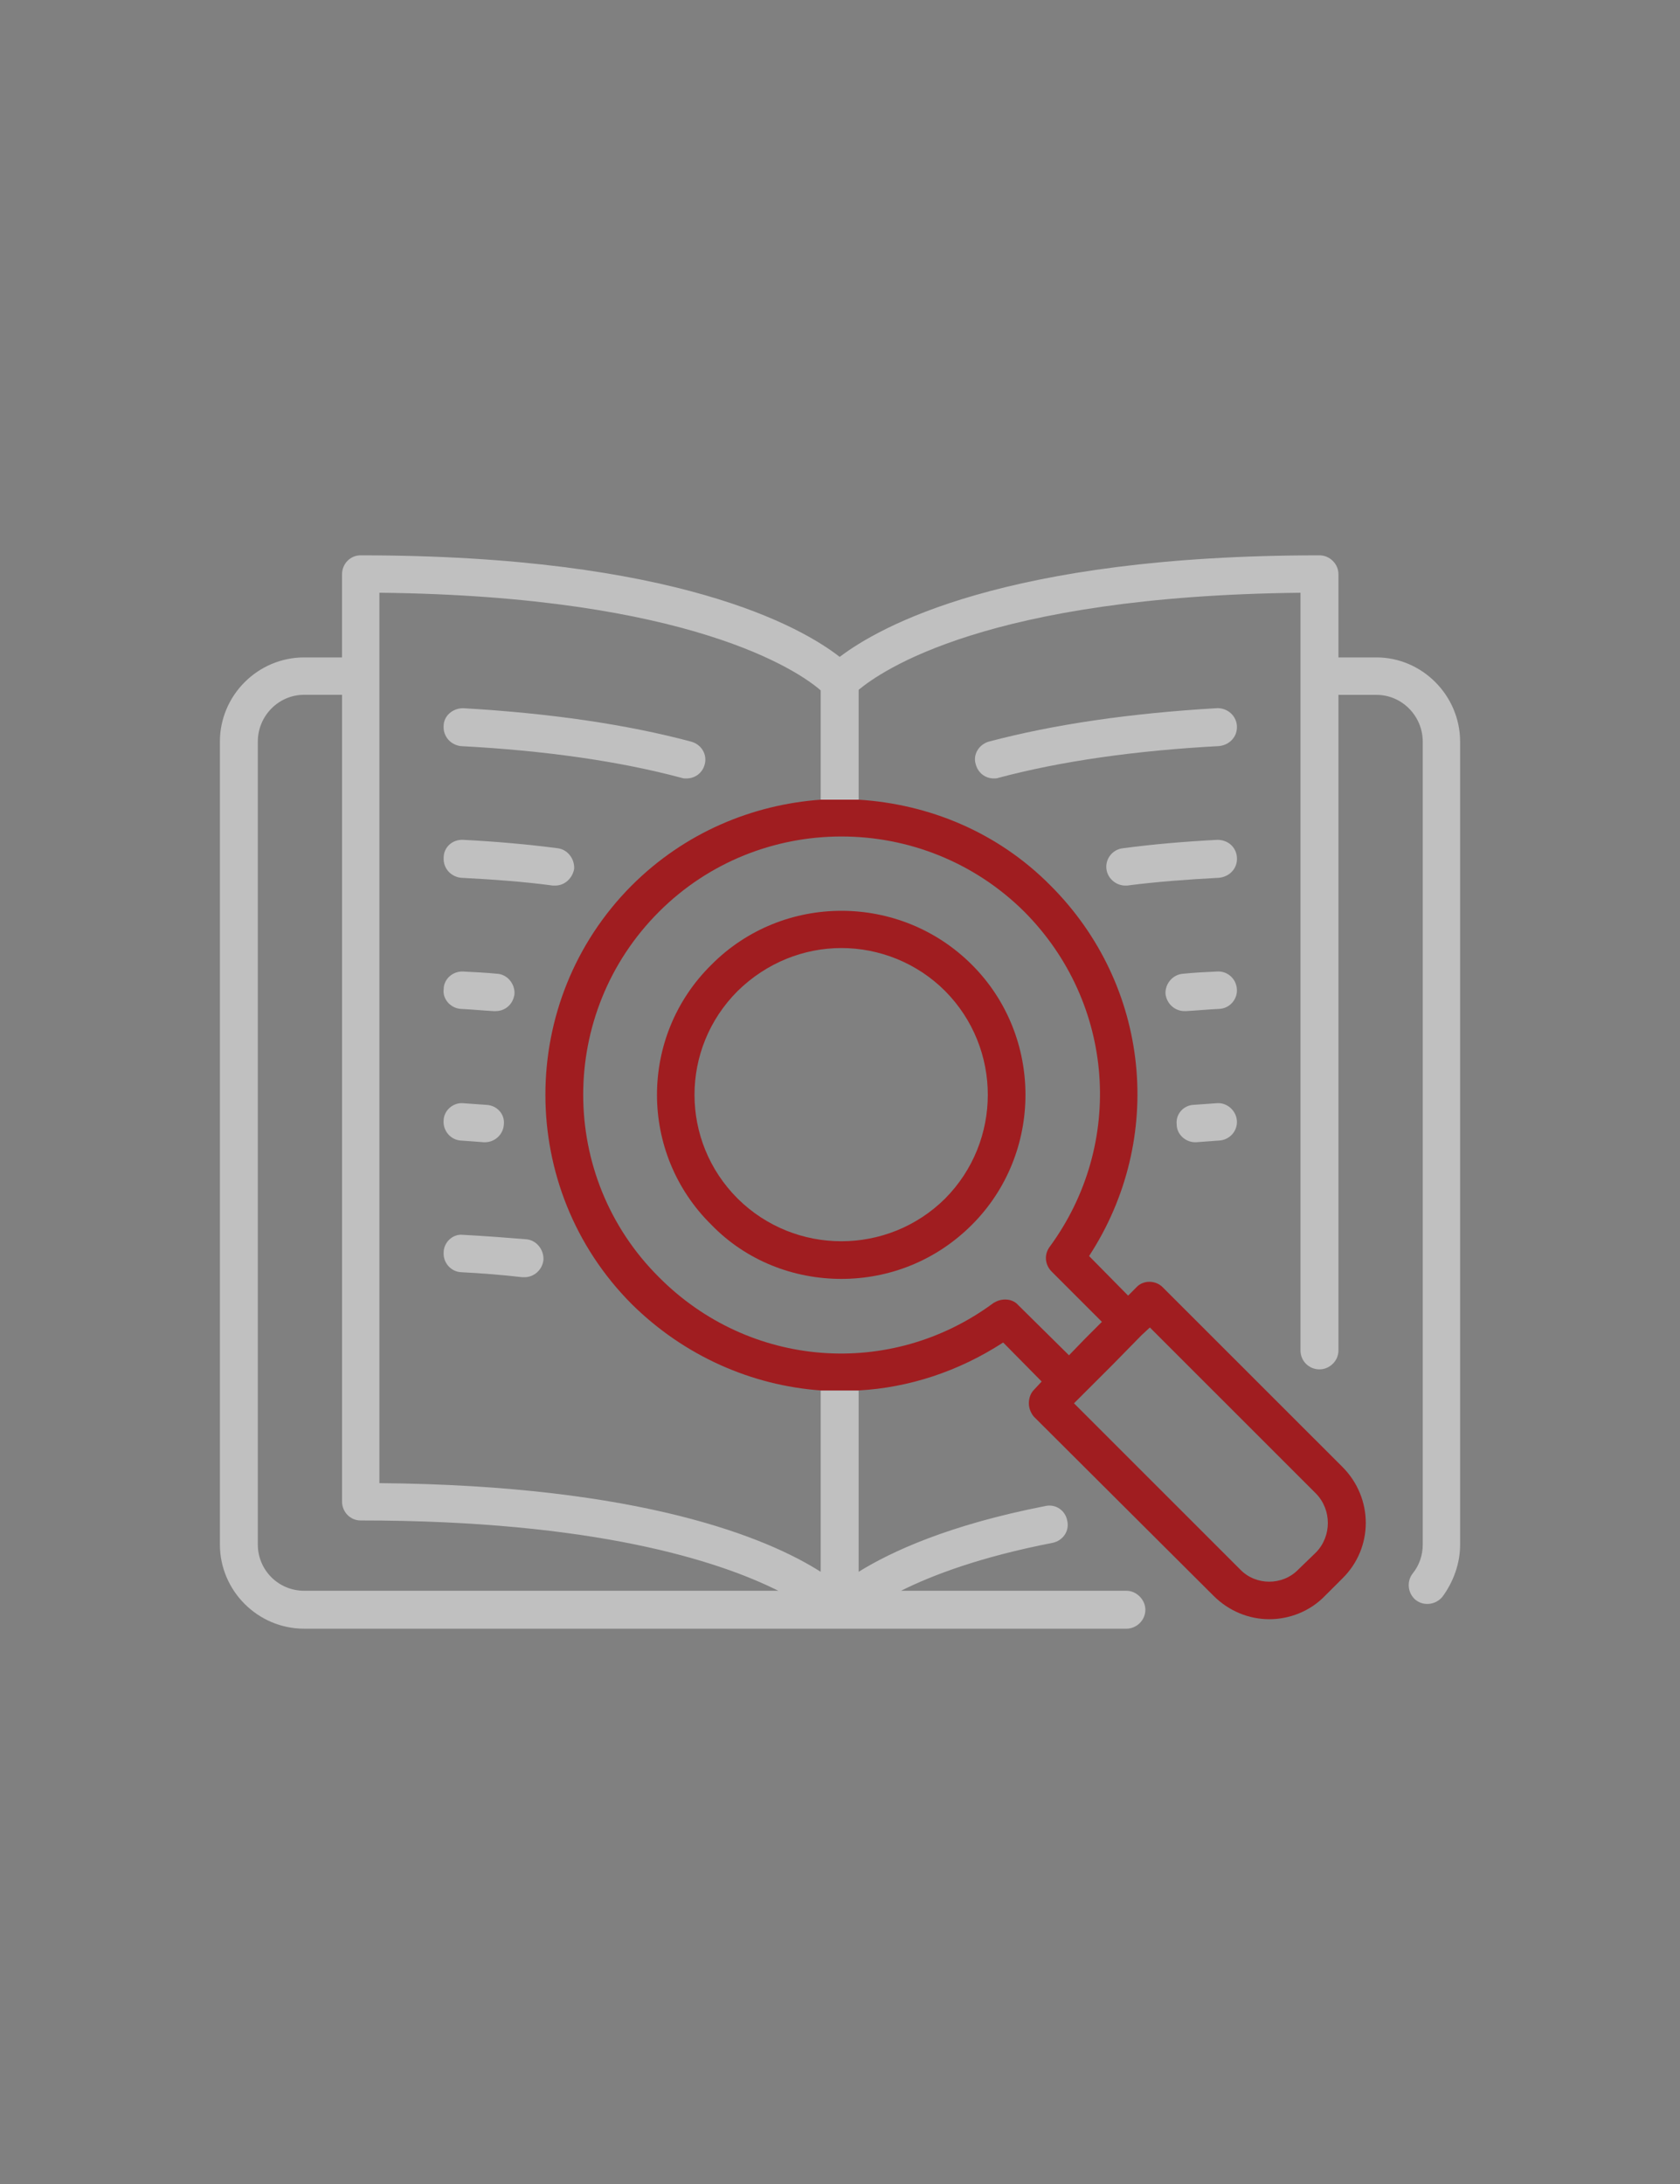 <?xml version="1.0" encoding="utf-8"?>
<!-- Generator: Adobe Illustrator 16.0.0, SVG Export Plug-In . SVG Version: 6.00 Build 0)  -->
<!DOCTYPE svg PUBLIC "-//W3C//DTD SVG 1.1//EN" "http://www.w3.org/Graphics/SVG/1.1/DTD/svg11.dtd">
<svg version="1.1" id="Capa_1" xmlns="http://www.w3.org/2000/svg" xmlns:xlink="http://www.w3.org/1999/xlink" x="0px" y="0px"
	 width="100px" height="130px" viewBox="0 0 100 130" enable-background="new 0 0 100 130" xml:space="preserve">
<rect x="0" y="0" width="100" height="130" fill="#808080" stroke="none"/>
<g>
	<g opacity="0.5">
		<path fill="#FFFFFF" d="M81.93,39.132h-2.26v-4.948c0-0.631-0.531-1.129-1.129-1.129c-18.795,0-26.234,4.283-28.559,6.045
			c-2.258-1.762-9.695-6.045-28.525-6.045c-0.598,0-1.098,0.498-1.098,1.129v4.948h-2.256c-2.758,0-5.014,2.259-5.014,5.015v47.785
			c0,2.756,2.256,5.014,5.014,5.014h48.949c0.594,0,1.125-0.497,1.125-1.127c0-0.6-0.531-1.131-1.125-1.131H53.635
			c1.858-0.931,4.748-2.024,9.032-2.854c0.599-0.132,0.996-0.697,0.863-1.295c-0.103-0.632-0.697-1.03-1.297-0.896
			c-5.777,1.127-9.197,2.723-11.123,3.916V82.768H48.85v10.791c-3.121-1.99-10.627-5.146-26.266-5.277v-53
			c18.529,0.199,24.971,4.683,26.266,5.812v6.509h2.261v-6.543c1.328-1.095,7.604-5.578,26.299-5.777v45.098
			c0,0.631,0.5,1.129,1.131,1.129c0.599,0,1.129-0.498,1.129-1.129v-39.02h2.261c1.524,0,2.756,1.262,2.756,2.789v47.785
			c0,0.631-0.199,1.229-0.601,1.727c-0.364,0.468-0.299,1.162,0.166,1.563c0.498,0.399,1.197,0.299,1.597-0.166
			c0.664-0.896,1.063-1.99,1.063-3.121V44.15C86.91,41.391,84.649,39.132,81.93,39.132z M46.328,94.688H18.104
			c-1.529,0-2.758-1.229-2.758-2.756V44.146c0-1.527,1.229-2.789,2.758-2.789h2.256v48.019c0,0.631,0.5,1.128,1.098,1.128
			C35.438,90.503,42.809,92.928,46.328,94.688z"/>
		<path fill="#FFFFFF" d="M27.436,44.412c5.015,0.266,9.431,0.896,13.148,1.893c0.1,0.032,0.166,0.032,0.266,0.032
			c0.531,0,0.963-0.331,1.095-0.829c0.168-0.598-0.197-1.195-0.795-1.361c-3.853-1.029-8.4-1.693-13.582-1.992
			c-0.632,0-1.162,0.465-1.162,1.063C26.373,43.848,26.836,44.346,27.436,44.412z"/>
		<path fill="#FFFFFF" d="M27.436,52.249c1.927,0.101,3.75,0.231,5.478,0.464c0.033,0,0.067,0,0.133,0
			c0.566,0,1.029-0.432,1.13-0.995c0.034-0.599-0.396-1.163-0.994-1.229c-1.793-0.233-3.654-0.398-5.613-0.499
			c-0.631-0.032-1.162,0.432-1.162,1.063C26.373,51.686,26.836,52.182,27.436,52.249z"/>
		<path fill="#FFFFFF" d="M27.436,60.053c0.662,0.033,1.326,0.1,1.957,0.133c0.068,0,0.101,0,0.101,0
			c0.601,0,1.063-0.433,1.131-1.028c0.031-0.599-0.432-1.163-1.03-1.196c-0.662-0.066-1.361-0.1-2.025-0.133
			c-0.6-0.032-1.162,0.432-1.162,1.063C26.338,59.486,26.836,60.02,27.436,60.053z"/>
		<path fill="#FFFFFF" d="M27.436,67.891c0.464,0.032,0.929,0.064,1.359,0.1c0.035,0,0.035,0,0.066,0c0.6,0,1.096-0.465,1.131-1.063
			c0.064-0.599-0.4-1.13-1.031-1.161c-0.463-0.033-0.932-0.067-1.426-0.102c-0.568-0.032-1.131,0.432-1.131,1.063
			C26.373,67.325,26.836,67.855,27.436,67.891z"/>
		<path fill="#FFFFFF" d="M31.352,73.768c-1.229-0.101-2.521-0.199-3.815-0.267c-0.567-0.065-1.131,0.433-1.131,1.063
			c-0.031,0.598,0.432,1.129,1.03,1.162c1.261,0.064,2.521,0.166,3.65,0.299c0.068,0,0.1,0,0.133,0c0.566,0,1.063-0.433,1.129-1.03
			C32.381,74.398,31.949,73.834,31.352,73.768z"/>
		<path fill="#FFFFFF" d="M72.465,42.152c-5.182,0.3-9.729,0.964-13.617,1.994c-0.563,0.164-0.963,0.764-0.764,1.36
			c0.133,0.498,0.564,0.829,1.063,0.829c0.101,0,0.199,0,0.269-0.031c3.72-0.996,8.17-1.628,13.147-1.894
			c0.632-0.067,1.099-0.565,1.063-1.195C73.592,42.618,73.094,42.152,72.465,42.152z"/>
		<path fill="#FFFFFF" d="M72.465,49.99c-1.961,0.101-3.854,0.266-5.613,0.499c-0.631,0.065-1.063,0.63-0.995,1.229
			c0.065,0.563,0.563,0.995,1.129,0.995c0.03,0,0.1,0,0.1,0c1.761-0.23,3.589-0.363,5.479-0.464
			c0.631-0.067,1.098-0.563,1.063-1.194C73.592,50.422,73.094,49.99,72.465,49.99z"/>
		<path fill="#FFFFFF" d="M72.465,57.827c-0.729,0.032-1.361,0.065-2.027,0.133c-0.629,0.033-1.096,0.599-1.063,1.196
			c0.066,0.597,0.564,1.029,1.129,1.029c0,0,0.068,0,0.1,0c0.632-0.035,1.296-0.101,1.994-0.134
			c0.597-0.034,1.063-0.565,1.027-1.161C73.592,58.259,73.061,57.795,72.465,57.827z"/>
		<path fill="#FFFFFF" d="M72.465,65.664c-0.467,0.033-0.965,0.066-1.43,0.102c-0.598,0.031-1.063,0.563-0.994,1.161
			c0,0.599,0.531,1.063,1.094,1.063c0.033,0,0.033,0,0.068,0c0.432-0.034,0.928-0.066,1.359-0.1
			c0.631-0.033,1.098-0.564,1.063-1.162C73.592,66.096,73.027,65.632,72.465,65.664z"/>
	</g>
	<path fill="#A01D20" d="M37.596,52.713c-6.842,6.874-6.842,18.032,0,24.906c3.154,3.122,7.174,4.849,11.256,5.146h2.261
		c2.989-0.166,5.942-1.129,8.6-2.854l2.291,2.323l-0.463,0.498c-0.198,0.199-0.299,0.498-0.299,0.797
		c0,0.267,0.101,0.564,0.299,0.798l10.691,10.659c0.93,0.93,2.127,1.396,3.321,1.396c1.195,0,2.424-0.466,3.32-1.396l1.031-1.029
		c1.857-1.826,1.857-4.782,0-6.643L69.209,76.623c-0.432-0.434-1.162-0.434-1.563,0l-0.496,0.498l-2.324-2.357
		c4.549-6.974,3.652-16.105-2.293-22.051c-3.154-3.188-7.238-4.848-11.422-5.113h-2.26C44.77,47.898,40.75,49.561,37.596,52.713z
		 M67.947,79.479l0.498-0.463l9.896,9.895c0.93,0.965,0.93,2.521,0,3.486l-1.063,1.029c-0.933,0.963-2.525,0.963-3.453,0
		l-9.897-9.896l2.26-2.258L67.947,79.479z M60.975,54.273c5.379,5.414,6.011,13.813,1.494,19.959
		c-0.332,0.465-0.266,1.063,0.133,1.461l2.988,2.988l-0.996,0.996l-0.963,0.995l-3.022-2.987c-0.199-0.232-0.498-0.332-0.763-0.332
		c-0.268,0-0.467,0.065-0.699,0.198c-6.143,4.55-14.545,3.886-19.922-1.526c-6.014-5.979-6.014-15.741,0-21.752
		C45.199,48.297,54.963,48.297,60.975,54.273z"/>
	<path fill="#A01D20" d="M42.344,72.904c2.094,2.158,4.914,3.221,7.738,3.221c2.822,0,5.613-1.063,7.77-3.221
		c4.25-4.252,4.25-11.225,0-15.477c-4.282-4.283-11.258-4.283-15.508,0C38.027,61.68,38.027,68.652,42.344,72.904z M43.906,58.99
		c1.725-1.694,3.951-2.559,6.176-2.559s4.482,0.863,6.176,2.559c3.387,3.42,3.387,8.933,0,12.353c-3.42,3.388-8.932,3.388-12.352,0
		C40.484,67.923,40.484,62.41,43.906,58.99z"/>
</g>
</svg>
